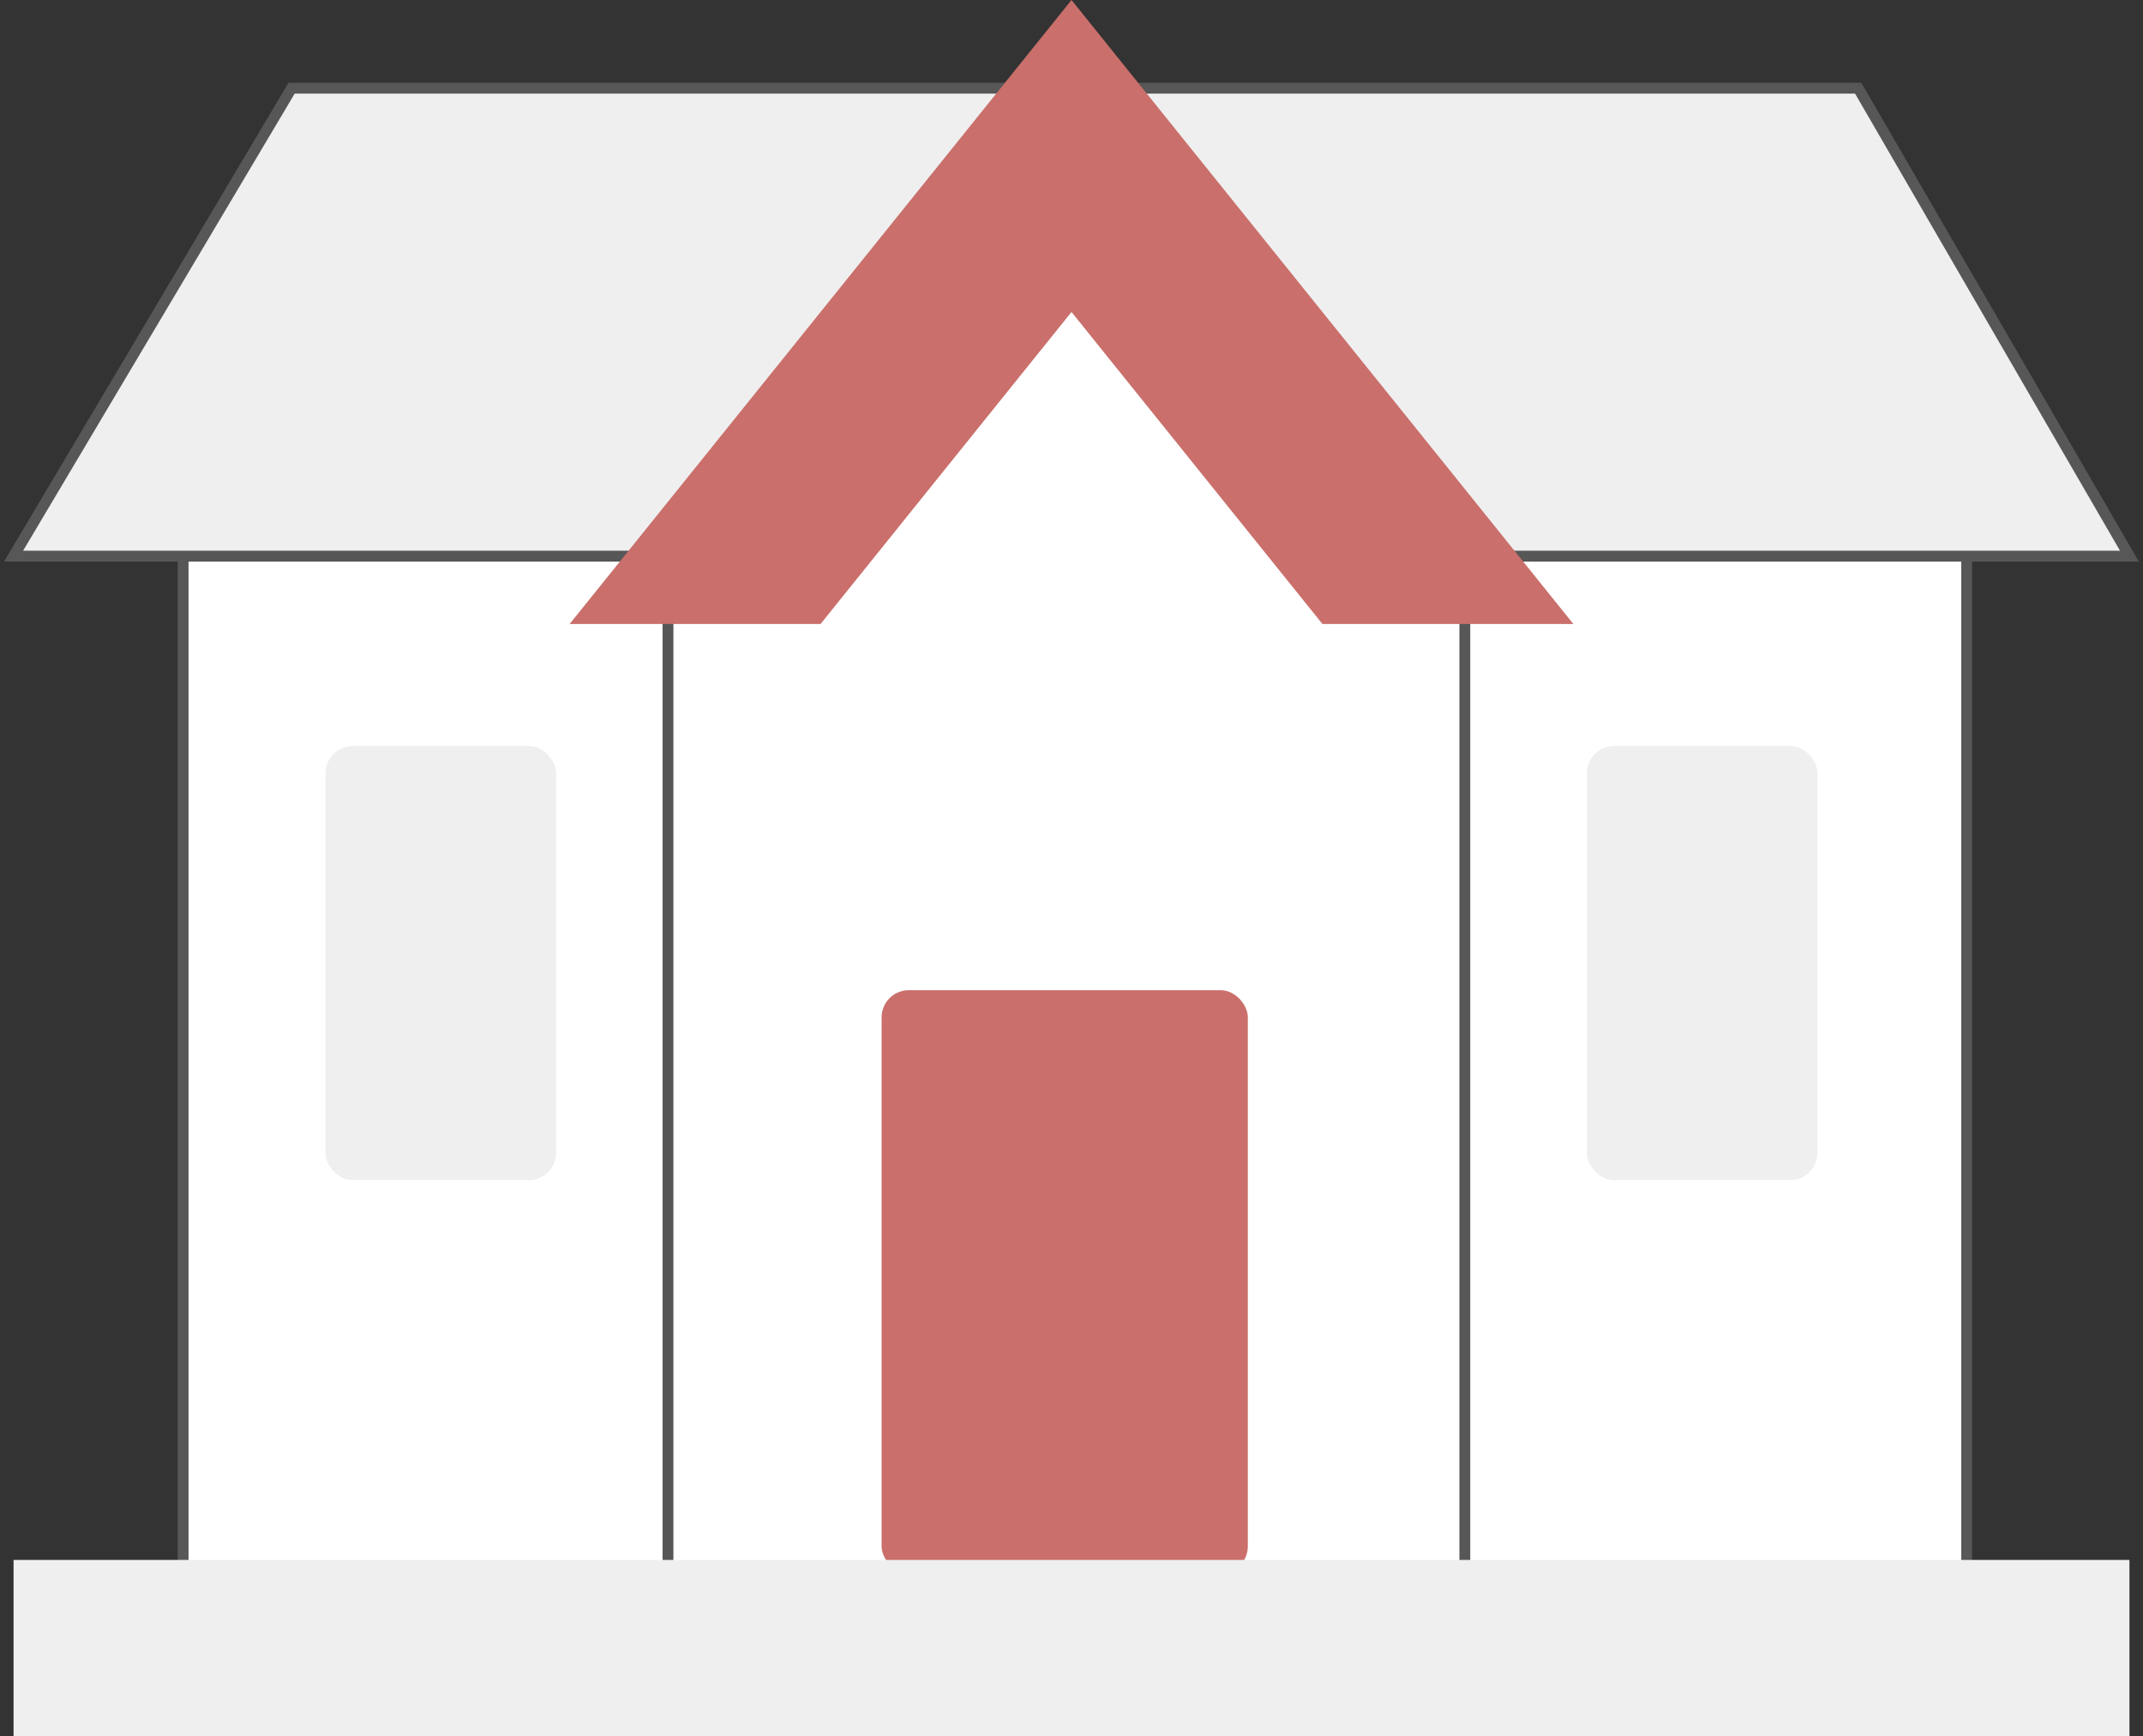 <?xml version="1.0" encoding="UTF-8"?> <svg xmlns="http://www.w3.org/2000/svg" width="158" height="128" viewBox="0 0 158 128" fill="none"><rect x="0" y="0" width="158" height="128" fill="#333333" stroke="none"/><path d="M13.5 41V117H145V41H13.5Z" fill="white" stroke="#575757" stroke-width="0.8"></path><path d="M21.5 6.5L1 41H13.5H145H157L137 6.5H21.5Z" fill="#EFEFEF" stroke="#575757" stroke-width="0.8"></path><path d="M79 16L56.5 45H49.25V117H108V45H103.5L79 16Z" fill="white" stroke="#575757" stroke-width="0.8"></path><path d="M79 0L42 46H49.25H60.5L79 23L97.5 46H108H116L79 0Z" fill="#CA6F6B"></path><rect x="24" y="55" width="17" height="32" rx="2" fill="#EFEFEF"></rect><rect x="117" y="55" width="17" height="32" rx="2" fill="#EFEFEF"></rect><rect x="65" y="73" width="27" height="43" rx="2" fill="#CA6F6B"></rect><rect x="1" y="115" width="156" height="13" fill="#EFEFEF"></rect></svg> 